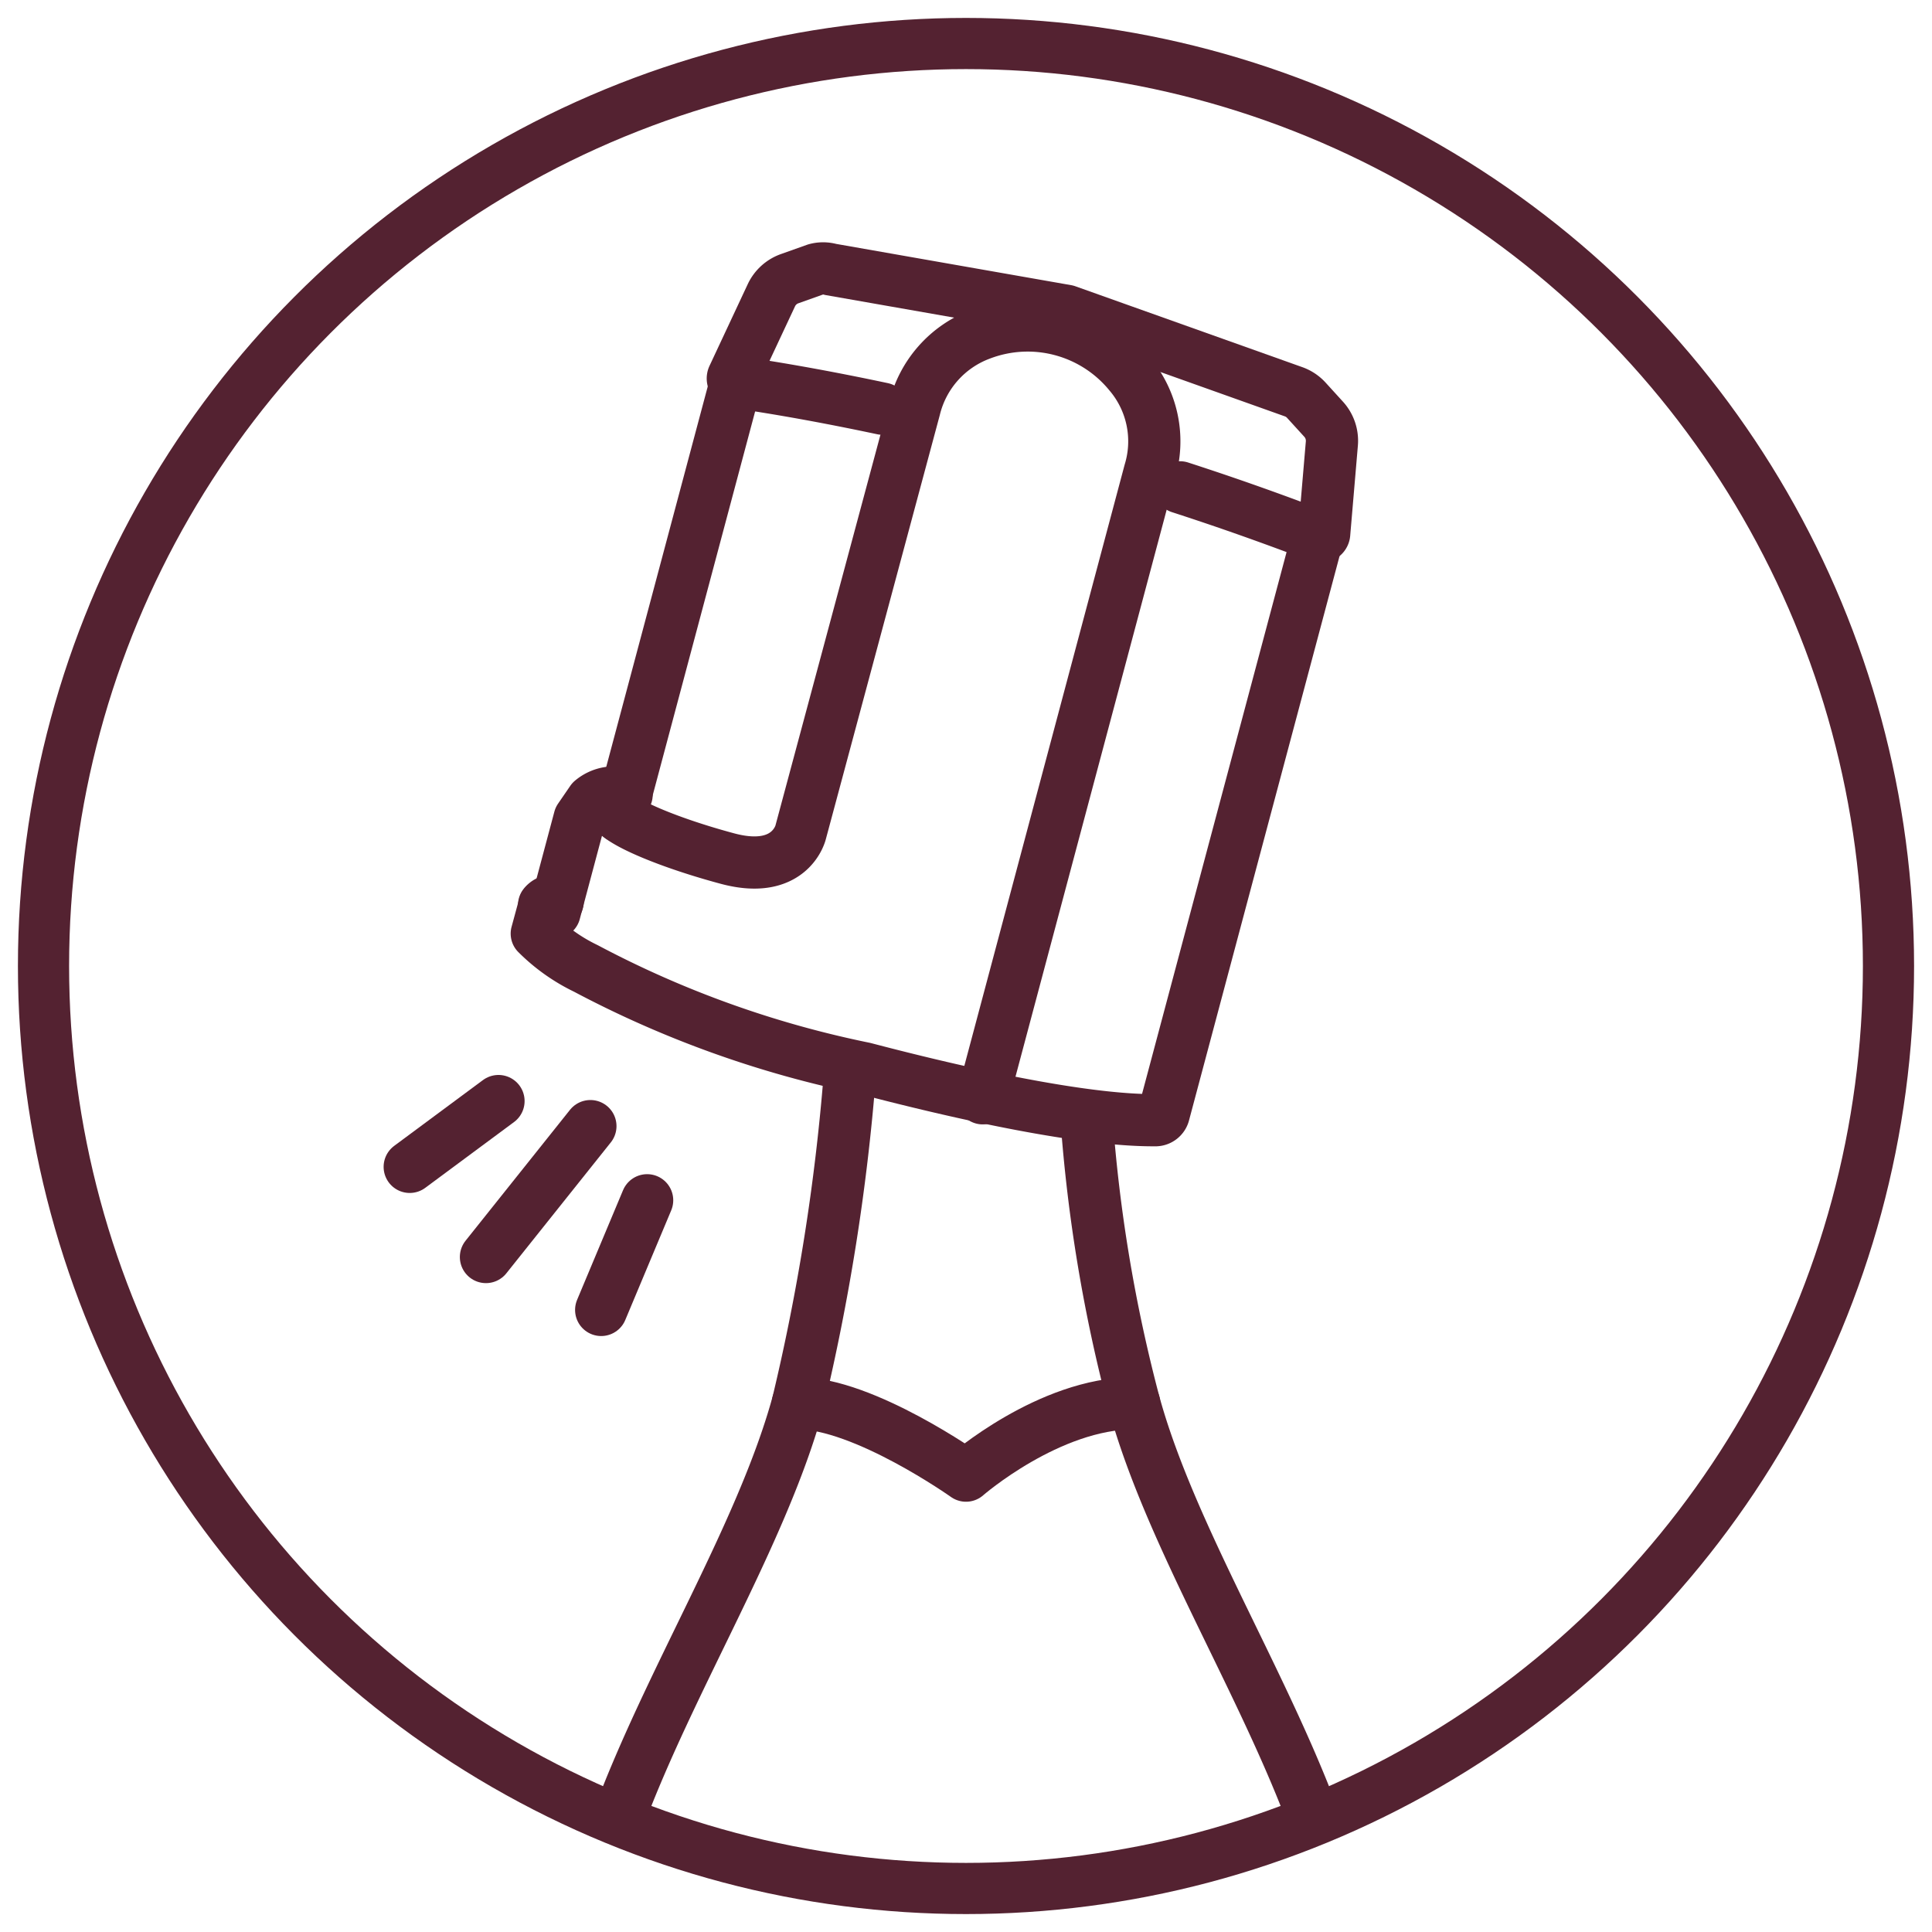 <svg xmlns="http://www.w3.org/2000/svg" xmlns:xlink="http://www.w3.org/1999/xlink" viewBox="0 0 55.5 55.5"><defs><style>.cls-1,.cls-3{fill:none;stroke:#542231;stroke-linecap:round;stroke-linejoin:round;}.cls-1{stroke-width:1.47px;}.cls-2{clip-path:url(#clip-path);}.cls-3{stroke-width:1.5px;}</style><clipPath id="clip-path"><circle id="SVGID" class="cls-1" cx="27.75" cy="27.75" r="26.5"/></clipPath></defs><g id="Layer_3" data-name="Layer 3"><g class="cls-2"><line class="cls-3" x1="21.14" y1="10.98" x2="17.81" y2="23.46"/><path class="cls-3" d="M33.9,14c2.1.68,3.53,1.24,4,1.41a.1.1,0,0,0,.14-.09l.22-2.58a.92.92,0,0,0-.23-.69l-.51-.56a.91.91,0,0,0-.37-.24L30.64,8.93,23.86,7.74a.79.79,0,0,0-.43,0L22.7,8a.92.92,0,0,0-.54.48l-1.1,2.35a.11.11,0,0,0,.08.15c.45.06,2,.29,4.21.76"/><path class="cls-3" d="M28.23,31.55l4.8-18a3,3,0,0,0-.58-2.81,3.78,3.78,0,0,0-4.28-1.14,3.05,3.05,0,0,0-1.9,2.14L23,23.91s-.29,1.23-2.08.76c-2.21-.59-4-1.45-3-1.59"/><path class="cls-3" d="M37.85,15.43,33.43,32a.25.25,0,0,1-.23.18c-.58,0-2.68,0-8.37-1.49a29.72,29.72,0,0,1-8-2.87,5.14,5.14,0,0,1-1.41-1l.22-.81"/><path class="cls-3" d="M18,22.83A1,1,0,0,0,17,23l-.35.51-.72,2.7"/><path class="cls-3" d="M15.63,26a.33.33,0,0,1,.39-.1"/><path class="cls-3" d="M24.41,30.91a61,61,0,0,1-1.49,9.4C21.45,45.67,16.7,51.9,16.7,57.26v26H38.8v-26c0-5.36-4.75-11.59-6.22-16.95a44.46,44.46,0,0,1-1.37-8.22"/><path class="cls-3" d="M22.92,40.31c1.9,0,4.83,2.08,4.83,2.08s2.38-2.08,4.83-2.08"/><line class="cls-3" x1="14.32" y1="31.63" x2="11.77" y2="33.52"/><line class="cls-3" x1="16.96" y1="32.35" x2="13.96" y2="36.11"/><line class="cls-3" x1="18.59" y1="34.48" x2="17.27" y2="37.63"/></g><circle id="SVGID-2" data-name="SVGID" class="cls-1" cx="27.75" cy="27.75" r="26.5"/></g></svg>